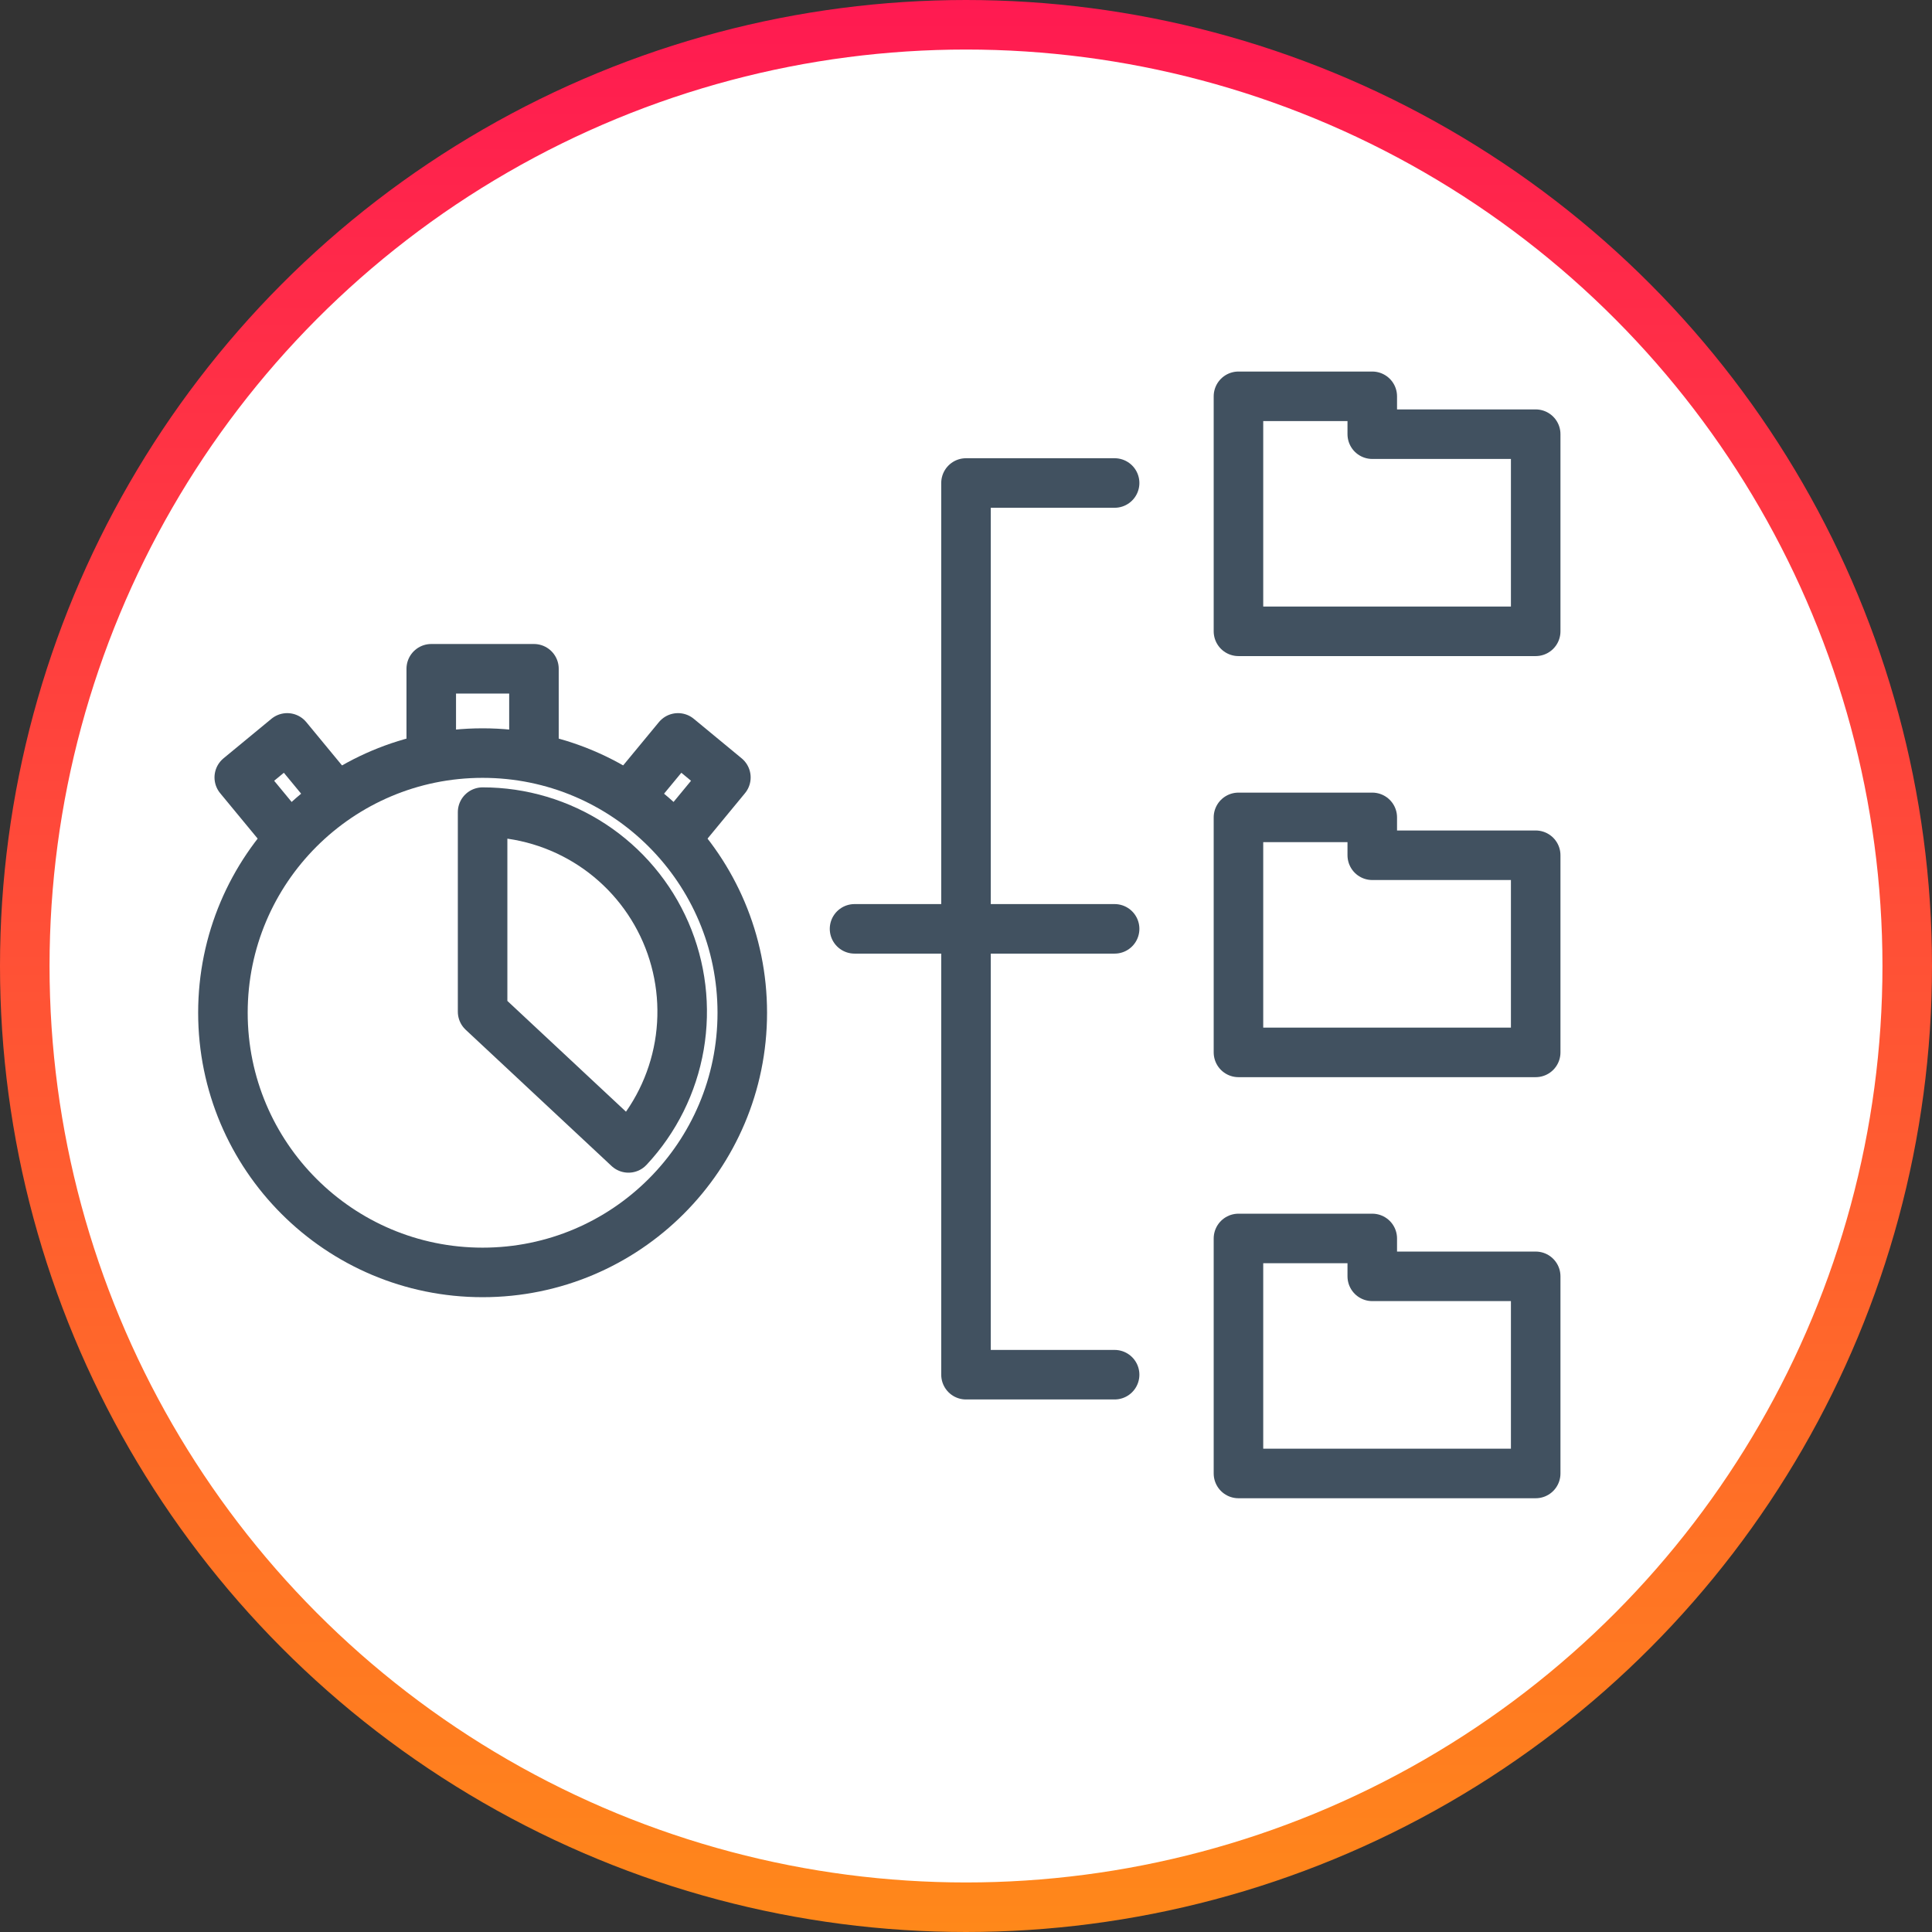 <svg width="78" height="78" viewBox="0 0 78 78" fill="none" xmlns="http://www.w3.org/2000/svg">
<rect x="0" y="0" width="78" height="78" fill="#333333" stroke="none"/>
<circle cx="39" cy="39" r="38" fill="white" stroke="url(#paint0_linear_1727_6999)" stroke-width="2"/>
<path d="M51.404 16L50 16L50 17.529L50 25.488L62 25.488L62 17.529L55.402 17.529L55.402 16L51.404 16Z" stroke="#415160" stroke-width="2" stroke-miterlimit="10" stroke-linejoin="round"/>
<path d="M51.404 33L50 33L50 34.529L50 42.488L62 42.488L62 34.529L55.402 34.529L55.402 33L51.404 33Z" stroke="#415160" stroke-width="2" stroke-miterlimit="10" stroke-linejoin="round"/>
<path d="M51.404 50L50 50L50 51.529L50 59.488L62 59.488L62 51.529L55.402 51.529L55.402 50L51.404 50Z" stroke="#415160" stroke-width="2" stroke-miterlimit="10" stroke-linejoin="round"/>
<path d="M21.557 30.458V27H17.411V30.458" stroke="#415160" stroke-width="2" stroke-miterlimit="10" stroke-linejoin="round"/>
<path d="M27.332 33.78L29.306 31.387L27.373 29.791L25.397 32.183" stroke="#415160" stroke-width="2" stroke-miterlimit="10" stroke-linejoin="round"/>
<path d="M11.636 33.78L9.66 31.387L11.595 29.791L13.569 32.183" stroke="#415160" stroke-width="2" stroke-miterlimit="10" stroke-linejoin="round"/>
<path d="M19.484 51.371C25.274 51.371 29.968 46.677 29.968 40.887C29.968 35.097 25.274 30.404 19.484 30.404C13.694 30.404 9 35.097 9 40.887C9 46.677 13.694 51.371 19.484 51.371Z" stroke="#415160" stroke-width="2" stroke-miterlimit="10" stroke-linejoin="round"/>
<path d="M19.484 40.844V32.788C21.054 32.788 22.59 33.246 23.903 34.107C25.216 34.968 26.249 36.194 26.875 37.634C27.5 39.075 27.691 40.666 27.425 42.213C27.158 43.761 26.445 45.197 25.373 46.344L19.484 40.844Z" stroke="#415160" stroke-width="2" stroke-miterlimit="10" stroke-linejoin="round"/>
<path d="M45 19.5H39V37.5M45 55.5H39V37.5M39 37.5H45M39 37.5H34.5" stroke="#415160" stroke-width="2" stroke-linecap="round" stroke-linejoin="round"/>
<defs>
<linearGradient id="paint0_linear_1727_6999" x1="39" y1="0" x2="39" y2="78" gradientUnits="userSpaceOnUse">
<stop stop-color="#FF1A51"/>
<stop offset="1" stop-color="#FF881A"/>
</linearGradient>
</defs>
</svg>
